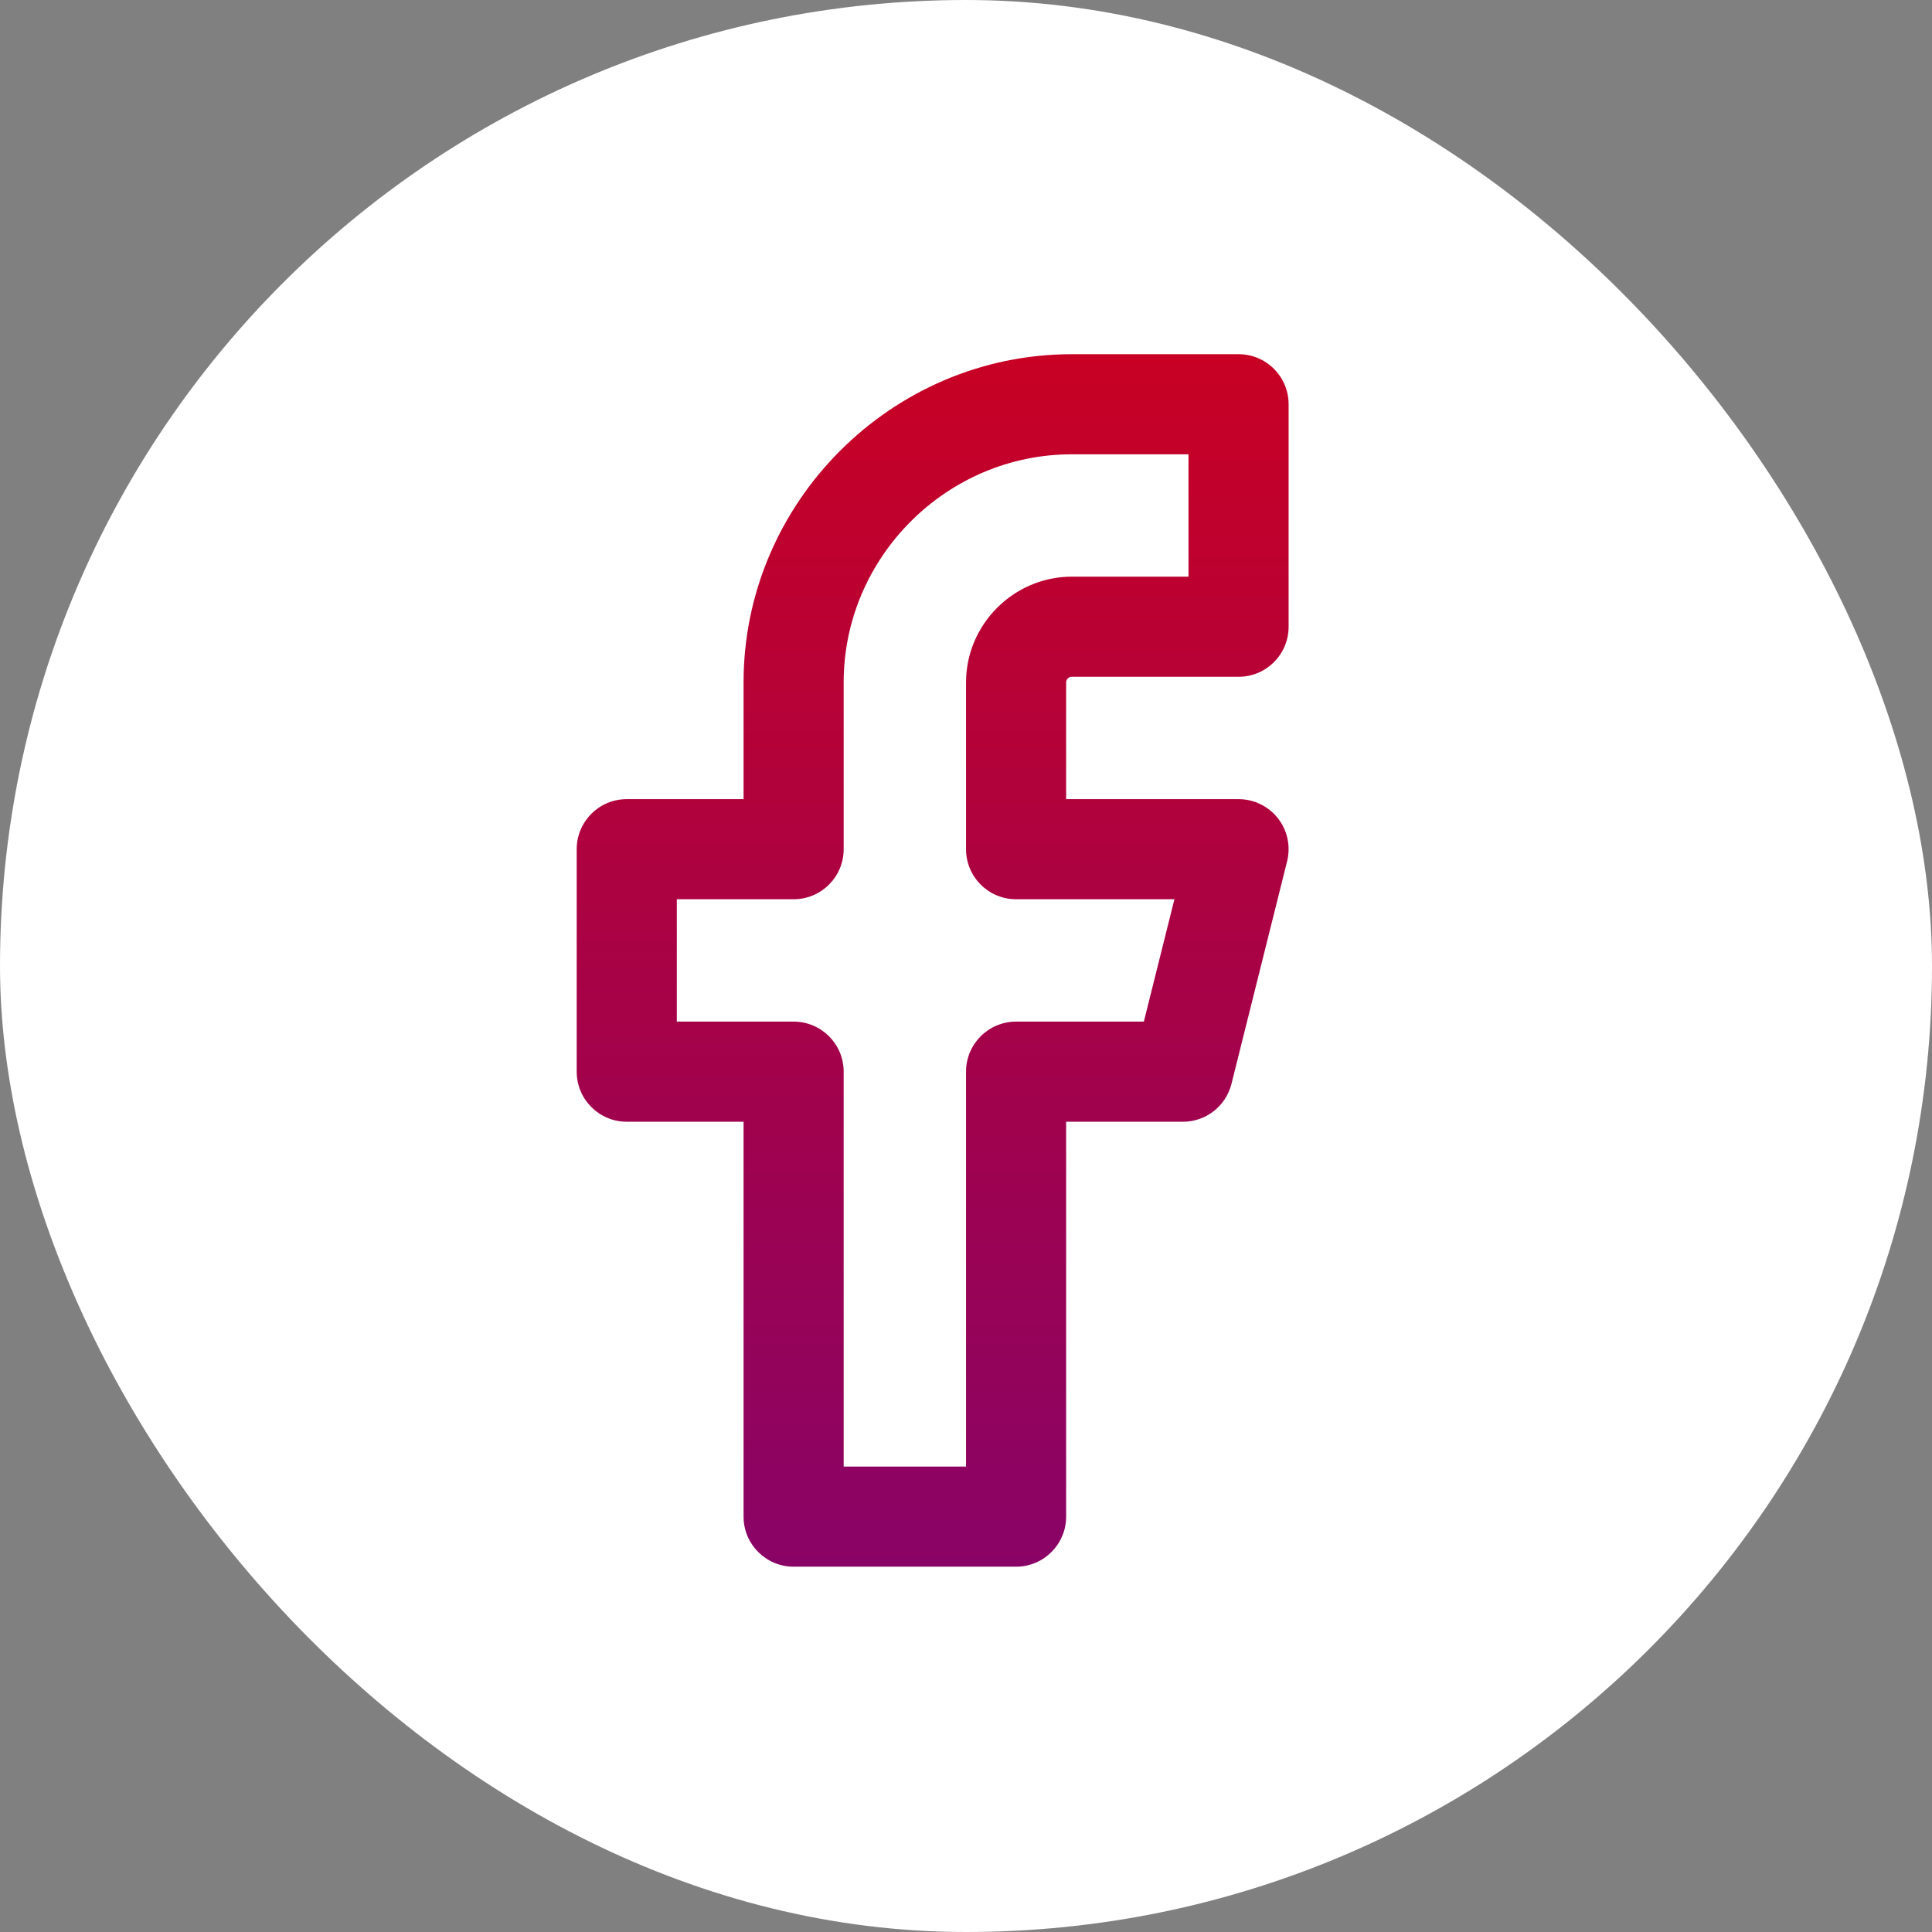 <svg xmlns="http://www.w3.org/2000/svg" fill="none" viewBox="0 0 60 60" height="60" width="60">
<rect x="0" y="0" width="60" height="60" fill="#808080" stroke="none"/>
<rect fill="white" rx="30" height="60" width="60"></rect>
<path fill="url(#paint0_linear_4049_9061)" d="M23.092 24.818V21.191C23.092 15.6 27.692 11 33.283 11H38.465C39.323 11 40.019 11.696 40.019 12.555V19.464C40.019 20.322 39.323 21.018 38.465 21.018H33.283C33.188 21.018 33.11 21.096 33.11 21.191V24.818H38.465C38.943 24.818 39.396 25.039 39.689 25.416C39.985 25.794 40.088 26.285 39.972 26.749L38.245 33.658C38.072 34.351 37.451 34.837 36.737 34.837H33.11V47.1C33.11 47.958 32.414 48.655 31.555 48.655H24.646C23.788 48.655 23.092 47.958 23.092 47.1V34.837H19.465C18.606 34.837 17.91 34.14 17.91 33.282V26.373C17.91 25.514 18.606 24.818 19.465 24.818H23.092ZM36.91 14.109H33.283C29.398 14.109 26.201 17.306 26.201 21.191V26.373C26.201 27.231 25.505 27.927 24.646 27.927H21.019V31.727H24.646C25.505 31.727 26.201 32.423 26.201 33.282V45.545H30.001V33.282C30.001 32.423 30.697 31.727 31.555 31.727H35.523L36.473 27.927H31.555C30.697 27.927 30.001 27.231 30.001 26.373V21.191C30.001 19.391 31.483 17.909 33.283 17.909H36.91V14.109Z" clip-rule="evenodd" fill-rule="evenodd"></path>
<defs>
<linearGradient gradientUnits="userSpaceOnUse" y2="48.655" x2="28.965" y1="11" x1="28.965" id="paint0_linear_4049_9061">
<stop stop-color="#C80124"></stop>
<stop stop-color="#890366" offset="1"></stop>
</linearGradient>
</defs>
</svg>
